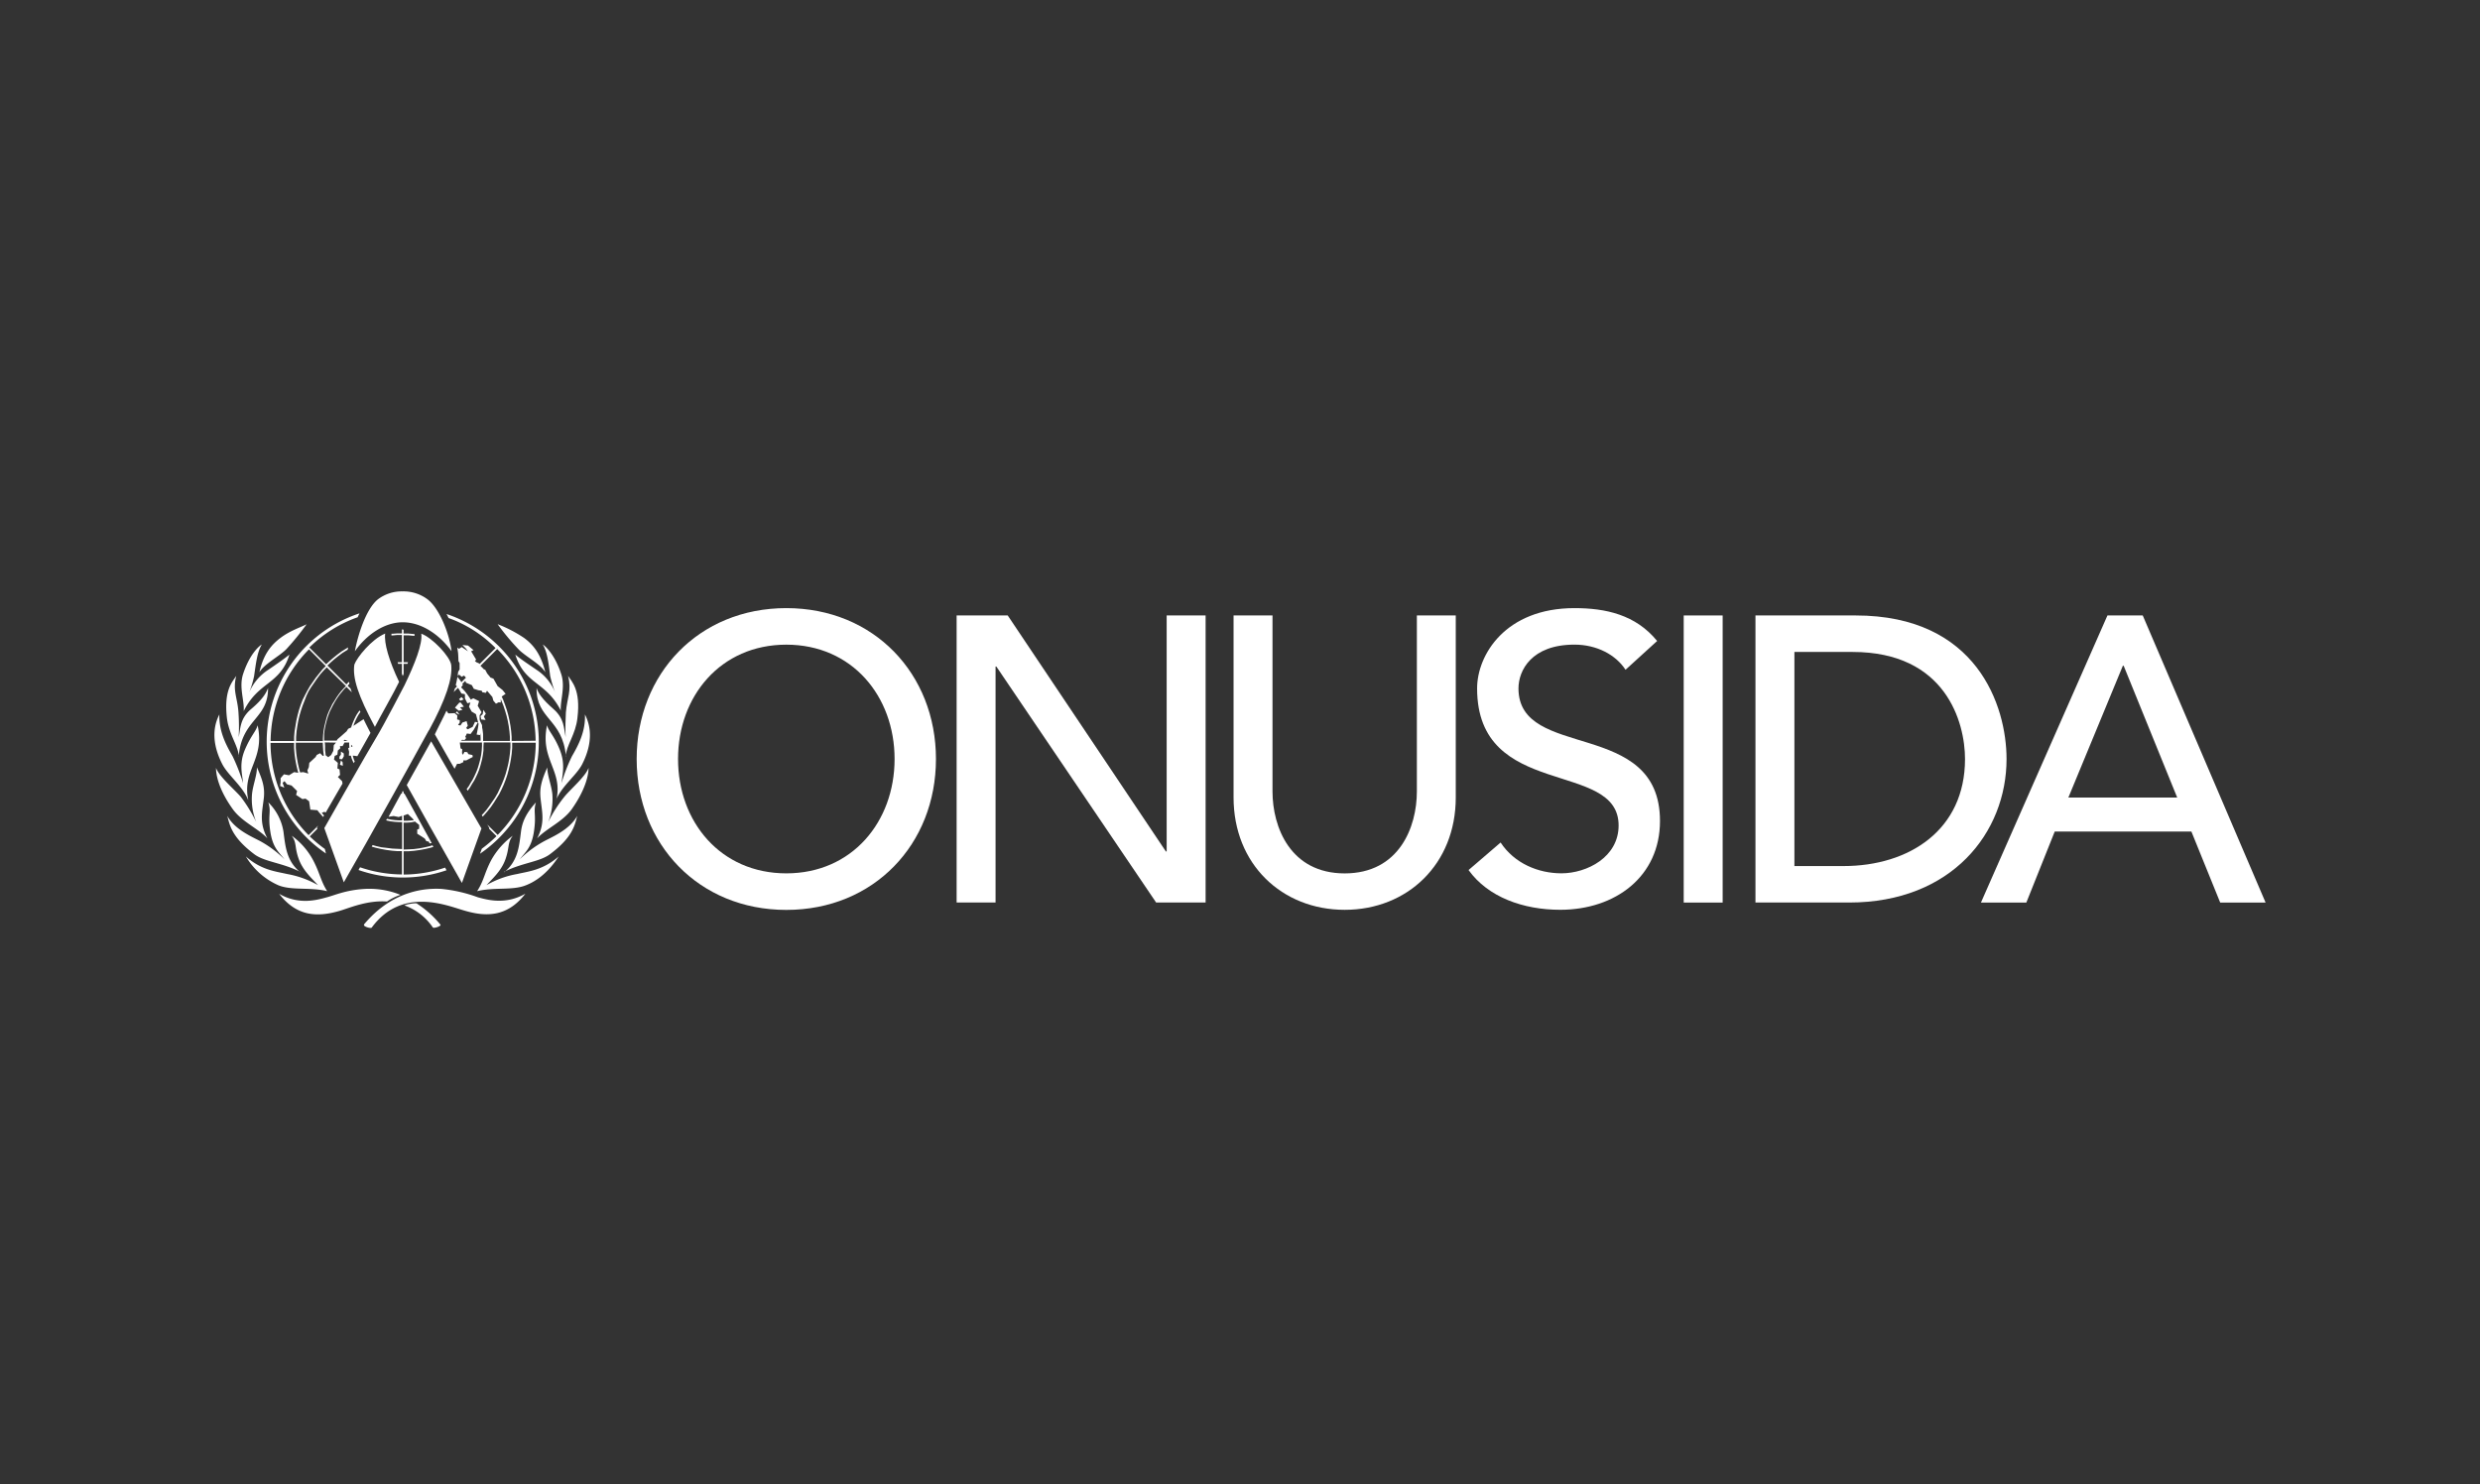 <svg xmlns="http://www.w3.org/2000/svg" id="Capa_1" data-name="Capa 1" viewBox="0 0 591.65 354.12"><rect x="0" y="0" width="591.65" height="354.12" fill="#333333" stroke="none"/><path d="M73.16,148.92a65.11,65.11,0,0,1-4.89,6c-1.73,1.72-5.18,3.45-6.39,5.46,1-4.43,2.94-6.62,5.07-8.22,2.3-1.73,4.89-2.54,6.21-3.23" style="fill:#fff"></path><path d="M58.14,169.57c.18-2.47-1.15-5.57-.17-8.68,1.44-4.49,3.62-6.62,4.49-7.14-1.09,1.79-1.38,4.38-1.84,7.54a23.12,23.12,0,0,1-1.21,4A12,12,0,0,1,64,159.8c2.53-1.73,3.91-2.71,5.05-3.63-2.23,7.19-7.36,6.39-10.87,13.4" style="fill:#fff"></path><path d="M57,180.51c-.23-2.76-2.41-5.3-2.87-9.27-.75-6.72,1.38-8.62,2.24-10-.92,3.52.29,5.18.52,8.75a50,50,0,0,1,.06,5.87c.46-2.19.28-4.43,3-6.73s3.56-3.8,4-5c.05,7.47-6.22,7.36-7,16.28" style="fill:#fff"></path><path d="M59.18,190.8c-1.32-3.28-4.77-5.81-6.16-8.51-3.33-6.5-1.32-10.53-.69-11.85-.11,4.14,1.67,7.42,3.17,10A47.41,47.41,0,0,1,58,186.83c-.23-2.24-1-4.66.46-8.05s2.65-4.32,3-5.75c1.79,8.17-3.74,10.7-2.24,17.77" style="fill:#fff"></path><path d="M63.78,200c-2.13-2.3-6-3.91-8.17-6.85-3.33-4.6-4.08-8.11-4.08-9.95.75,2.07,4.43,5.18,5.92,6.91a36.57,36.57,0,0,1,3.68,6,14.53,14.53,0,0,1-1-6.73c.23-2.13,1.21-4.49,1.16-6.33,1.43,3.16,1.89,4.89,1.66,7.25-.4,3.5-1.15,5.92.81,9.66" style="fill:#fff"></path><path d="M71.6,208c-4.25-2.19-8.57-2.37-11-4.26-5.41-4.09-5.81-7-6.38-9.09,1.89,3.39,6,5,8,6.1A25.83,25.83,0,0,1,67.86,205c-1.38-1.78-2.81-2.76-3.39-6.73s.29-4.6-.46-6.84a12.55,12.55,0,0,1,3.62,7c.46,3.63.75,7,4,9.67" style="fill:#fff"></path><path d="M78.05,212.61c-4.09-1-8.34-.12-11.57-1.38a17,17,0,0,1-7.82-6.9c3.68,3.27,7.13,3.56,9.84,4.19a23,23,0,0,1,7.36,2.65c-1.38-1.55-3.56-3.4-4.6-6.27s-.4-3.8-1.67-5.52a17.13,17.13,0,0,1,5.12,5.86c1.61,3.06,1.78,4.9,3.34,7.37" style="fill:#fff"></path><path d="M118.72,148.92a56.61,56.61,0,0,0,5,6c1.67,1.72,5.17,3.45,6.38,5.46-1.09-4.43-2.93-6.62-5.12-8.22a32.25,32.25,0,0,0-6.21-3.23" style="fill:#fff"></path><path d="M133.79,169.57c-.17-2.47,1.1-5.57.12-8.68-1.44-4.49-3.63-6.62-4.43-7.14,1.09,1.79,1.38,4.38,1.78,7.54a30,30,0,0,0,1.21,4A11.54,11.54,0,0,0,128,159.8c-2.53-1.73-4-2.71-5.06-3.63,2.24,7.19,7.36,6.39,10.87,13.4" style="fill:#fff"></path><path d="M134.94,180.51c.17-2.76,2.42-5.3,2.82-9.27.81-6.72-1.37-8.62-2.24-10,.92,3.52-.23,5.18-.52,8.75-.06,1.2-.17,3.91-.06,5.87-.45-2.19-.29-4.43-2.93-6.73s-3.62-3.8-4-5c-.12,7.47,6.21,7.36,7,16.28" style="fill:#fff"></path><path d="M132.7,190.8c1.32-3.28,4.83-5.81,6.21-8.51,3.28-6.5,1.27-10.53.64-11.85.17,4.14-1.62,7.42-3.11,10a40.47,40.47,0,0,0-2.47,6.38c.23-2.24.92-4.66-.46-8.05s-2.65-4.32-3-5.75c-1.73,8.17,3.79,10.7,2.24,17.77" style="fill:#fff"></path><path d="M128.16,200c2.12-2.3,6-3.91,8.17-6.85,3.27-4.6,4.08-8.11,4.08-9.95-.7,2-4.2,5-5.64,6.73a32.77,32.77,0,0,0-4,6.22,15.07,15.07,0,0,0,1-6.73c-.23-2.13-1.21-4.49-1.21-6.33-1.38,3.16-1.84,4.89-1.61,7.25.35,3.5,1.15,5.92-.8,9.66" style="fill:#fff"></path><path d="M120.27,208c4.26-2.19,8.57-2.37,11-4.26,5.46-4.09,5.87-7,6.44-9.09-1.9,3.39-6,5-8,6.1A26.15,26.15,0,0,0,124,205c1.38-1.78,2.82-2.76,3.4-6.73s-.23-4.6.46-6.84c-2.3,2.53-3.28,4.6-3.57,7-.46,3.63-.75,7-4,9.67" style="fill:#fff"></path><path d="M113.83,212.61c4.14-1,8.34-.12,11.56-1.38,4.37-1.67,6.91-5.41,7.89-6.9-3.74,3.27-7.2,3.56-9.9,4.19a22.24,22.24,0,0,0-7.31,2.65c1.39-1.55,3.57-3.4,4.55-6.27s.4-3.8,1.72-5.52a18.16,18.16,0,0,0-5.17,5.86c-1.61,3.06-1.73,4.9-3.34,7.37" style="fill:#fff"></path><polygon points="109.51 166.81 109.86 167.16 110.61 166.87 110.09 166.3 109.51 166.81" style="fill:#fff"></polygon><polygon points="108.54 168.83 109.58 167.62 109.92 167.62 110.67 168.6 109.75 168.77 110.32 169.34 109.46 169.57 108.54 168.83" style="fill:#fff"></polygon><polygon points="108.71 170.09 109.63 170.5 109.05 169.69 108.71 170.09" style="fill:#fff"></polygon><polygon points="115.15 170.38 114.64 170.84 114.81 171.65 115.84 171.76 115.44 170.96 115.9 170.26 115.33 169.34 115.15 170.38" style="fill:#fff"></polygon><polygon points="81.33 180.05 80.98 180.51 80.98 181.08 81.61 181.14 82.02 180.45 82.02 179.76 81.33 179.3 81.33 180.05" style="fill:#fff"></polygon><polygon points="81.1 182.46 81.79 182.69 81.73 181.83 81.33 181.43 81.1 182.46" style="fill:#fff"></polygon><path d="M90.14,143c-2.85,2.31-4.78,8.6-5.48,12.38,2.9-4.12,7.2-6.92,11.4-6.92,4.43,0,8.68,2.82,11.66,6.89-.46-3.93-2.8-10.12-5.7-12.35a9.55,9.55,0,0,0-6-1.91A9.38,9.38,0,0,0,90.14,143" style="fill:#fff"></path><path d="M102.34,174.24c4.07-7.47,5.68-12.5,5.3-15.67-.35-2-4.49-6.43-7.14-7.39.36,2.4-1.53,7.18-4,12.31,0,0-5,9.65-6.71,12.42s-12.42,21.65-12.42,21.65l4.65,12.94c6.58-11.43,16.72-29.75,20.28-36.26" style="fill:#fff"></path><path d="M70.28,174.47l-.11,1.32v1H64.56a31.47,31.47,0,0,1,9.16-21.88l4,4-.78.78-.81,1-.8,1-.69,1-.7,1-.63,1.1-.57,1.09L72.18,167l-.46,1.21-.4,1.21L71,170.62l-.29,1.26m11.83-8.2-.55.55-.63.69-.58.75-.52.75-.45.74-.52.81-.41.86-.4.81-.35.86-.28.92-.23.92-.23.92-.17.92-.12,1-.06,1,0,.63h-6.4v-1l.11-1.32.18-1.26.23-1.27.28-1.21.35-1.21.4-1.2.46-1.16L73.1,166l.52-1.09.63-1,.69-1,.69-1,.75-1,.81-.92.77-.78Zm-2.39,13.49-.52.63-.11,1.33-.52,1-.69.52-.64-.48,0-.27-.12-.92,0-1-.06-.86ZM77,180.34l-.63-.64-.8.41-.29.51L73.79,182l-.11,1-.35.81.23.75-1.2-.35-.76.08-.23-.83-.28-1.21L70.86,181l-.18-1.27-.11-1.32v-1.21H77l.05.92.06,1,.12.92,0,.28Zm5.23-3.86.75.29H82l0-.06Zm1.51,1.19.39.36-.36.19,0-.47Zm-6.24,24.87a32.78,32.78,0,0,1-3.6-3l1.81-1.81-.1-.26.31-.52-2.3,2.3a31.4,31.4,0,0,1-9.08-22h5.62v1.27l.11,1.32.17,1.27.23,1.26.29,1.27.2.73-1-.16-1.21.75-1.21-.23-.8.92,0,1-.11.86,1,.4-.41-1.15.46-.4.58.75,1.09.29,1.33,1.32-.24.92,1.5,1,.75-.11.86.63.29,2,1.68.14.33.43.81.93.24.25.21-.37-.16-.17-.39-.44.62-.25.33.16c1.09-1.88,2.49-4.31,4-6.89l-.1-.58-1-1,.52-.51L81,183.56l-.51-.23.11-1.33-.92-.8.17-.86.64-.29.11-1,.58-.52L81.1,178h.63l.46-.86H83.3l0,.06v.52l.06.63v0l-.3.15.23.87-.06.92h.48l.15.57.23.58.29.62c.09-.14.17-.26.25-.4l-.19-.4-.17-.57-.12-.4h.23l.87.12c1.19-2.06,2.22-3.94,3.14-5.55-.62-1.21-1.15-2.22-1.65-3.28l-.92.6-1.5,1,.12-.39.23-.58.23-.51.29-.58.29-.52.31-.48.19-.28c-.06-.14-.13-.23-.19-.37l-.31.44-.35.52-.29.52-.28.57-.23.52-.24.58-.23.63-.09.3-.71.33-.35.57-.52.46-.85.75-.81.69-.21.35h-3l0-.63,0-1,.12-.92.17-.92.23-.92.23-.86.29-.87.34-.86.41-.81.4-.8.46-.81.46-.74.52-.75.57-.69.57-.69.56-.55,1.29,1.28c-.11-.3-.21-.59-.31-.88l-.7-.69.42-.46c0-.16-.06-.31-.11-.46l-.17.15-.44.47-4.52-4.52.71-.67.92-.81.92-.74,1-.75,1-.63.29-.17c0-.18.07-.36.11-.55l-.63.37-1,.63-1,.75-1,.81-.92.8-.71.67-4-4a31.13,31.13,0,0,1,11.52-7.22c.14-.31.29-.62.44-.93a32.24,32.24,0,0,0-8,57.29Z" style="fill:#fff"></path><path d="M96.29,194.56l1-.36,1.15,1.09.29.38-.69.08-.92.06h-.8ZM106.16,207a31.34,31.34,0,0,1-9.87,1.65v-5.56h1.15l1.32-.11,1.32-.18,1.27-.23,1.26-.29.78-.23-.21-.38-.68.21-1.27.29-1.21.23-1.32.17-1.26.06-1.15.05v-6.43h.8l1-.06L99,196l1,.81,0,.92-.46.17v1l1.78,1.14.4.64.58.11.17.41.52-.06c-2.49-4.53-5-9.11-6.5-11.8h-.17v-.28l-.22-.38-.19.34v.32h-.21c-.78,1.4-3,5.52-3,5.52l1.21-.18,1.21.24.8-.3v1.1h-.75l-.92-.06-.92-.11-1-.21-.21.38,1.06.23,1,.12,1,.06h.75v6.43l-1.09-.05-1.27-.06-1.32-.17L91,202.14l-1.26-.29-.85-.24-.21.37.94.27,1.27.29,1.26.23,1.33.18,1.32.11h1.09v5.56a31.5,31.5,0,0,1-10-1.71l-.36.65a32.14,32.14,0,0,0,21,.06c-.12-.21-.23-.43-.35-.65" style="fill:#fff"></path><path d="M122.06,176.77v-1l-.11-1.33-.18-1.31-.23-1.27-.29-1.27-.34-1.2-.41-1.21-.45-1.21-.36-.79.93-.65-.74-.92-1.16-.92-1-1.78-.76-.29,0-.06-.74-.89-.47-.89-.36-.11,0-.06-.77-.77v0l4-4a31.44,31.44,0,0,1,9.16,21.88Zm-.41,0h-6.4l0-.64,0-1-.12-1-.11-.56L115,173l-.49-1-.09-.4,0-.93.46-.75-.92-1.55.34-1.09-1.38-.69-.61.32-.31-.5-.52-.74-.57-.75-.64-.69L110,164l.44-.6-.15-.25.71-.71.19.45,1.38.57.46.87,1.09.34.81.12.11.34.86.17.29-.51,1.27,1.49.23.86.63.75.63-.34.52.05v-.78l.17.38.46,1.15.4,1.21.35,1.2.29,1.21.23,1.27.17,1.26.11,1.33Zm-12.54-15.3s.18-.58.46-.46a1.35,1.35,0,0,1,.52.46l.63-.29.44.49-1.09,1.09-.27-.43Zm-2.58-14.95a8.87,8.87,0,0,1,.49.93,29.7,29.7,0,0,1,11.2,7.16l-3.82,3.82-.05-.13-.72-.32-.09-.08-.24-.22.3-.3-1.2-2,.57-.28-1.32-1.09-1.33-.12.75.75.58.74-1.5-1-.65.42-.4-.3c0,.18.16,1,.19,1.4s.07,1.21.08,1.81l.28.5,0,1.49-.35.59a23.49,23.49,0,0,1-.57,3.14l.18.21.11.13-.5.49c-.09.27-.18.56-.28.85l1-1,.21.25.63,1.09.84.17,0,0v1l.57,1.15.74-.17h0l-.34,1,.63,1.16,1,.6.11.26,0,.1.54,2s-.05.35-.11.74-.35,1.79-.35,1.79l.81.12.08-.53,0,.24.06,1,0,.64H110l.24-.23.58.06.4-.47-.23-.28.4-.81.87.12.75-1,1-1.78-.69-.12-.57,1.21-1.15.57-.4-.29.4-.57-.29-1.09-1,.34-.46.7-.57-.12.4-.58v-.57l-.63-.18.06-.92-.64-.57-1.49.06-.13-.14-.1-.15-.24-.36c-.75,1.66-1.76,3.51-2.77,5.64,1.32,2.3,2.94,5.19,4.7,8.21l.61-1.18h.63l.86-.4,0-.41.69,0,1.55-.81-.06-.46-1-.23-.23-.46-.69-.06-.35.69-.23-.4.06-.92-.4-.23-.18-1.38h5.29l0,.86-.06,1-.11.92-.17.92-.23.92-.24.86-.28.87-.35.86-.4.87-.4.8-.46.75-.46.8-.49.66.24.41.07-.09.52-.75.46-.8.52-.81.4-.8.41-.87.34-.86.29-.92.23-.86.23-.92.17-1,.12-.92,0-1,.06-.92h6.38v1.21l-.11,1.32-.17,1.27-.23,1.26-.29,1.21-.35,1.27-.4,1.15-.46,1.15-.52,1.15-.51,1.09-.64,1.1-.69,1-.69,1-.74,1-.81.91-.23.24.22.37.3-.32.8-.92.81-1,.69-1,.69-1.09.63-1,.58-1.15.52-1.15.45-1.15.41-1.21.34-1.26.29-1.27.23-1.27.18-1.26.11-1.32v-1.27h5.62a31.4,31.4,0,0,1-9.08,22l-2.49-2.49.5.85-.06.16,1.77,1.77a32.19,32.19,0,0,1-3.5,3l-.44,1.2a32.25,32.25,0,0,0-7.85-57.15" style="fill:#fff"></path><path d="M96.07,150.17h-.18v.94l-1.09,0-1.16.09-.25,0c0,.13,0,.27,0,.41h.13l1.27-.12,1.09,0V158h-.75l-.28,0c.05.12.09.26.14.38h.89v2.35l.21.55c.07-.17.13-.33.2-.49v-2.41h.93c0-.13.09-.26.13-.38l-.26,0h-.8v-6.43l1.15,0,1.26.12.2,0c0-.15,0-.29,0-.42h-.15l-1.32-.12-1.15,0v-.94h-.22" style="fill:#fff"></path><path d="M110.22,210.6l4.64-12.95s-7.51-13-12-20.79c-1.46,2.67-3.37,6-5.82,10.43,3.33,6,7.28,13,13.13,23.31" style="fill:#fff"></path><path d="M91.89,151.15c-3.28,1.35-6.77,5.75-7.35,7.39-.48,3.14.88,7.42,4.9,14.88,1-2,4.58-8.24,5.77-10.74-2.44-5.14-3.62-9.26-3.32-11.53" style="fill:#fff"></path><path d="M86.85,220.6c-.29.41,1.61,1,1.84.69,7.36-10,18.35-5.06,22.27-4,5.52,1.62,10.35,1.16,14.38-4.08-4.72,2.7-9,1.49-11.34.86a35.12,35.12,0,0,0-8.68-2c-3.23-.17-11.39,0-18.47,8.46" style="fill:#fff"></path><path d="M92.37,215.08c-4.89-.35-9.14,1.61-11.39,2.24-5.58,1.62-10.35,1.16-14.38-4.08,4.66,2.7,9,1.49,11.27.86,1.85-.46,4.37-1.67,8.75-2a19.8,19.8,0,0,1,8.92,1.39,13.13,13.13,0,0,0-3.17,1.55m12.72,5.52v.17c-.17.35-1.67.81-1.84.52a13.73,13.73,0,0,0-6.73-5.23c-.06-.18,2.93-.75,3-.41a24.13,24.13,0,0,1,5.52,4.95" style="fill:#fff"></path><path d="M151.89,181.08c0-20.32,14.81-36,35.7-36s35.7,15.67,35.7,36-14.81,36-35.7,36-35.7-15.67-35.7-36m61.53,0c0-15-10.16-27.28-25.83-27.28s-25.83,12.28-25.83,27.28,10.16,27.28,25.83,27.28,25.83-12.29,25.83-27.28" style="fill:#fff"></path><polygon points="228.22 146.83 240.41 146.83 278.14 203.13 278.33 203.13 278.33 146.83 287.62 146.83 287.62 215.32 275.82 215.32 237.7 159.02 237.51 159.02 237.51 215.32 228.22 215.32 228.22 146.83" style="fill:#fff"></polygon><path d="M303.58,146.83v42c0,8.51,4.26,19.54,17.22,19.54s17.22-11,17.22-19.54v-42h9.28v43.43c0,15.87-11.5,26.8-26.5,26.8s-26.51-10.93-26.51-26.8V146.83Z" style="fill:#fff"></path><path d="M358,201c3.29,5,9,7.35,14.51,7.35,6.1,0,13.64-3.87,13.64-11.42,0-15.77-33.76-6-33.76-32.7,0-8,6.77-19.15,23.22-19.15,7.44,0,14.6,1.55,19.73,7.84l-7.54,6.87c-2.33-3.59-6.88-6-12.19-6-10.26,0-13.35,6.19-13.35,10.44,0,17.32,33.76,7,33.76,31.64,0,13.25-10.64,21.18-23.8,21.18-8.8,0-17.22-3-21.87-9.48Z" style="fill:#fff"></path><rect x="401.68" y="146.83" width="9.29" height="68.5" style="fill:#fff"></rect><path d="M418.8,146.83h23.9c28.92,0,36,21.57,36,34.25,0,17.51-13.06,34.24-37.53,34.24H418.8Zm9.29,59.79h11.7c15.68,0,29-8.61,29-25.54,0-8.71-4.55-25.54-26.81-25.54H428.09Z" style="fill:#fff"></path><path d="M502.77,146.83h8.42l29.31,68.5H529.67l-6.87-16.94H490.19l-6.77,16.94H472.59Zm16.64,43.44-12.77-31.44h-.19l-13,31.44Z" style="fill:#fff"></path></svg>